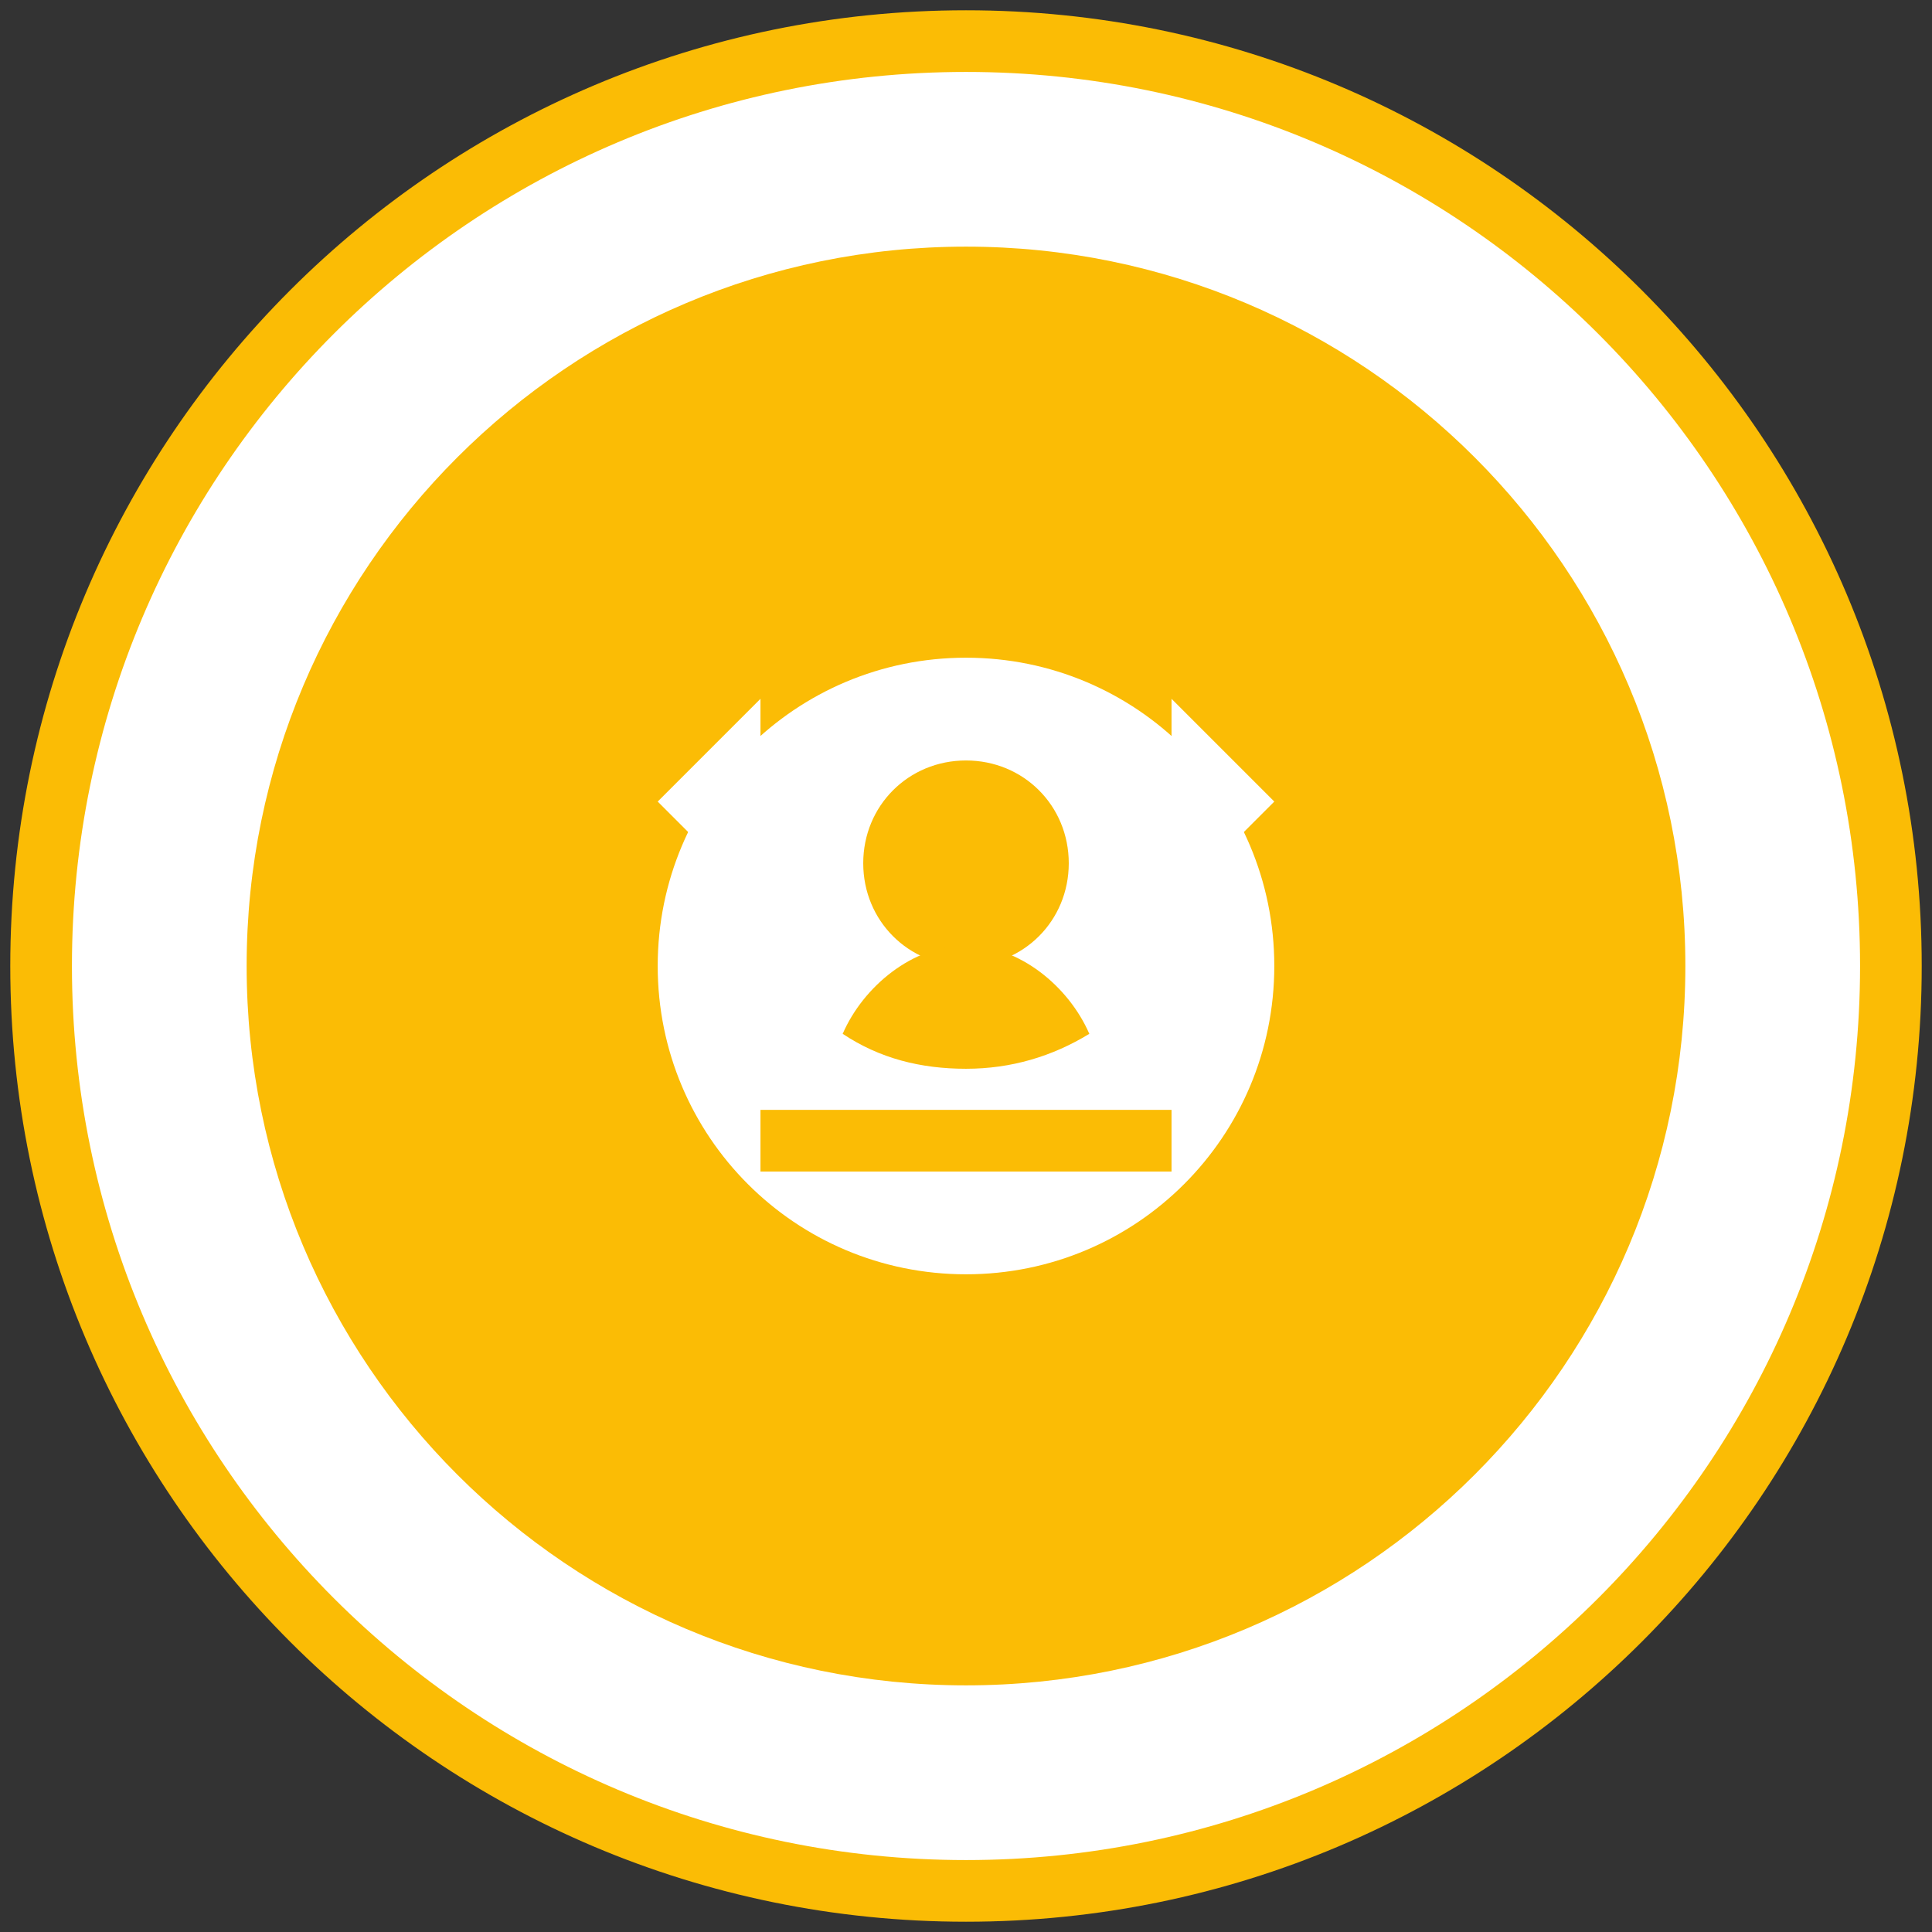 <?xml version="1.0" encoding="UTF-8"?>
<svg xmlns="http://www.w3.org/2000/svg" width="94" height="94" viewBox="0 0 94 94" fill="none">
  <rect x="0" y="0" width="94" height="94" fill="#333333" stroke="none"/>
  <path d="M47 92C71.853 92 92 71.853 92 47C92 22.147 71.853 2 47 2C22.147 2 2 22.147 2 47C2 71.853 22.147 92 47 92Z" fill="white" stroke="#FBBC05" stroke-width="3"></path>
  <path d="M47 82C66.33 82 82 66.33 82 47C82 27.67 66.33 12 47 12C27.67 12 12 27.67 12 47C12 66.33 27.67 82 47 82Z" fill="#FBBC05"></path>
  <path d="M62 47C62 55.3 55.3 62 47 62C38.7 62 32 55.3 32 47C32 38.7 38.7 32 47 32C55.3 32 62 38.7 62 47Z" fill="white"></path>
  <path d="M47 37C44.2 37 42 39.2 42 42C42 44.8 44.2 47 47 47C49.8 47 52 44.8 52 42C52 39.2 49.8 37 47 37Z" fill="#FBBC05"></path>
  <path d="M41 50.3C42.8 51.5 44.8 52 47 52C49.2 52 51.2 51.4 53 50.3C52 48 49.6 46 47 46C44.4 46 42 48 41 50.3Z" fill="#FBBC05"></path>
  <path d="M37 34L32 39L37 44V34ZM57 34V44L62 39L57 34Z" fill="white"></path>
  <path d="M37 54H57V57H37V54Z" fill="#FBBC05"></path>
</svg>
